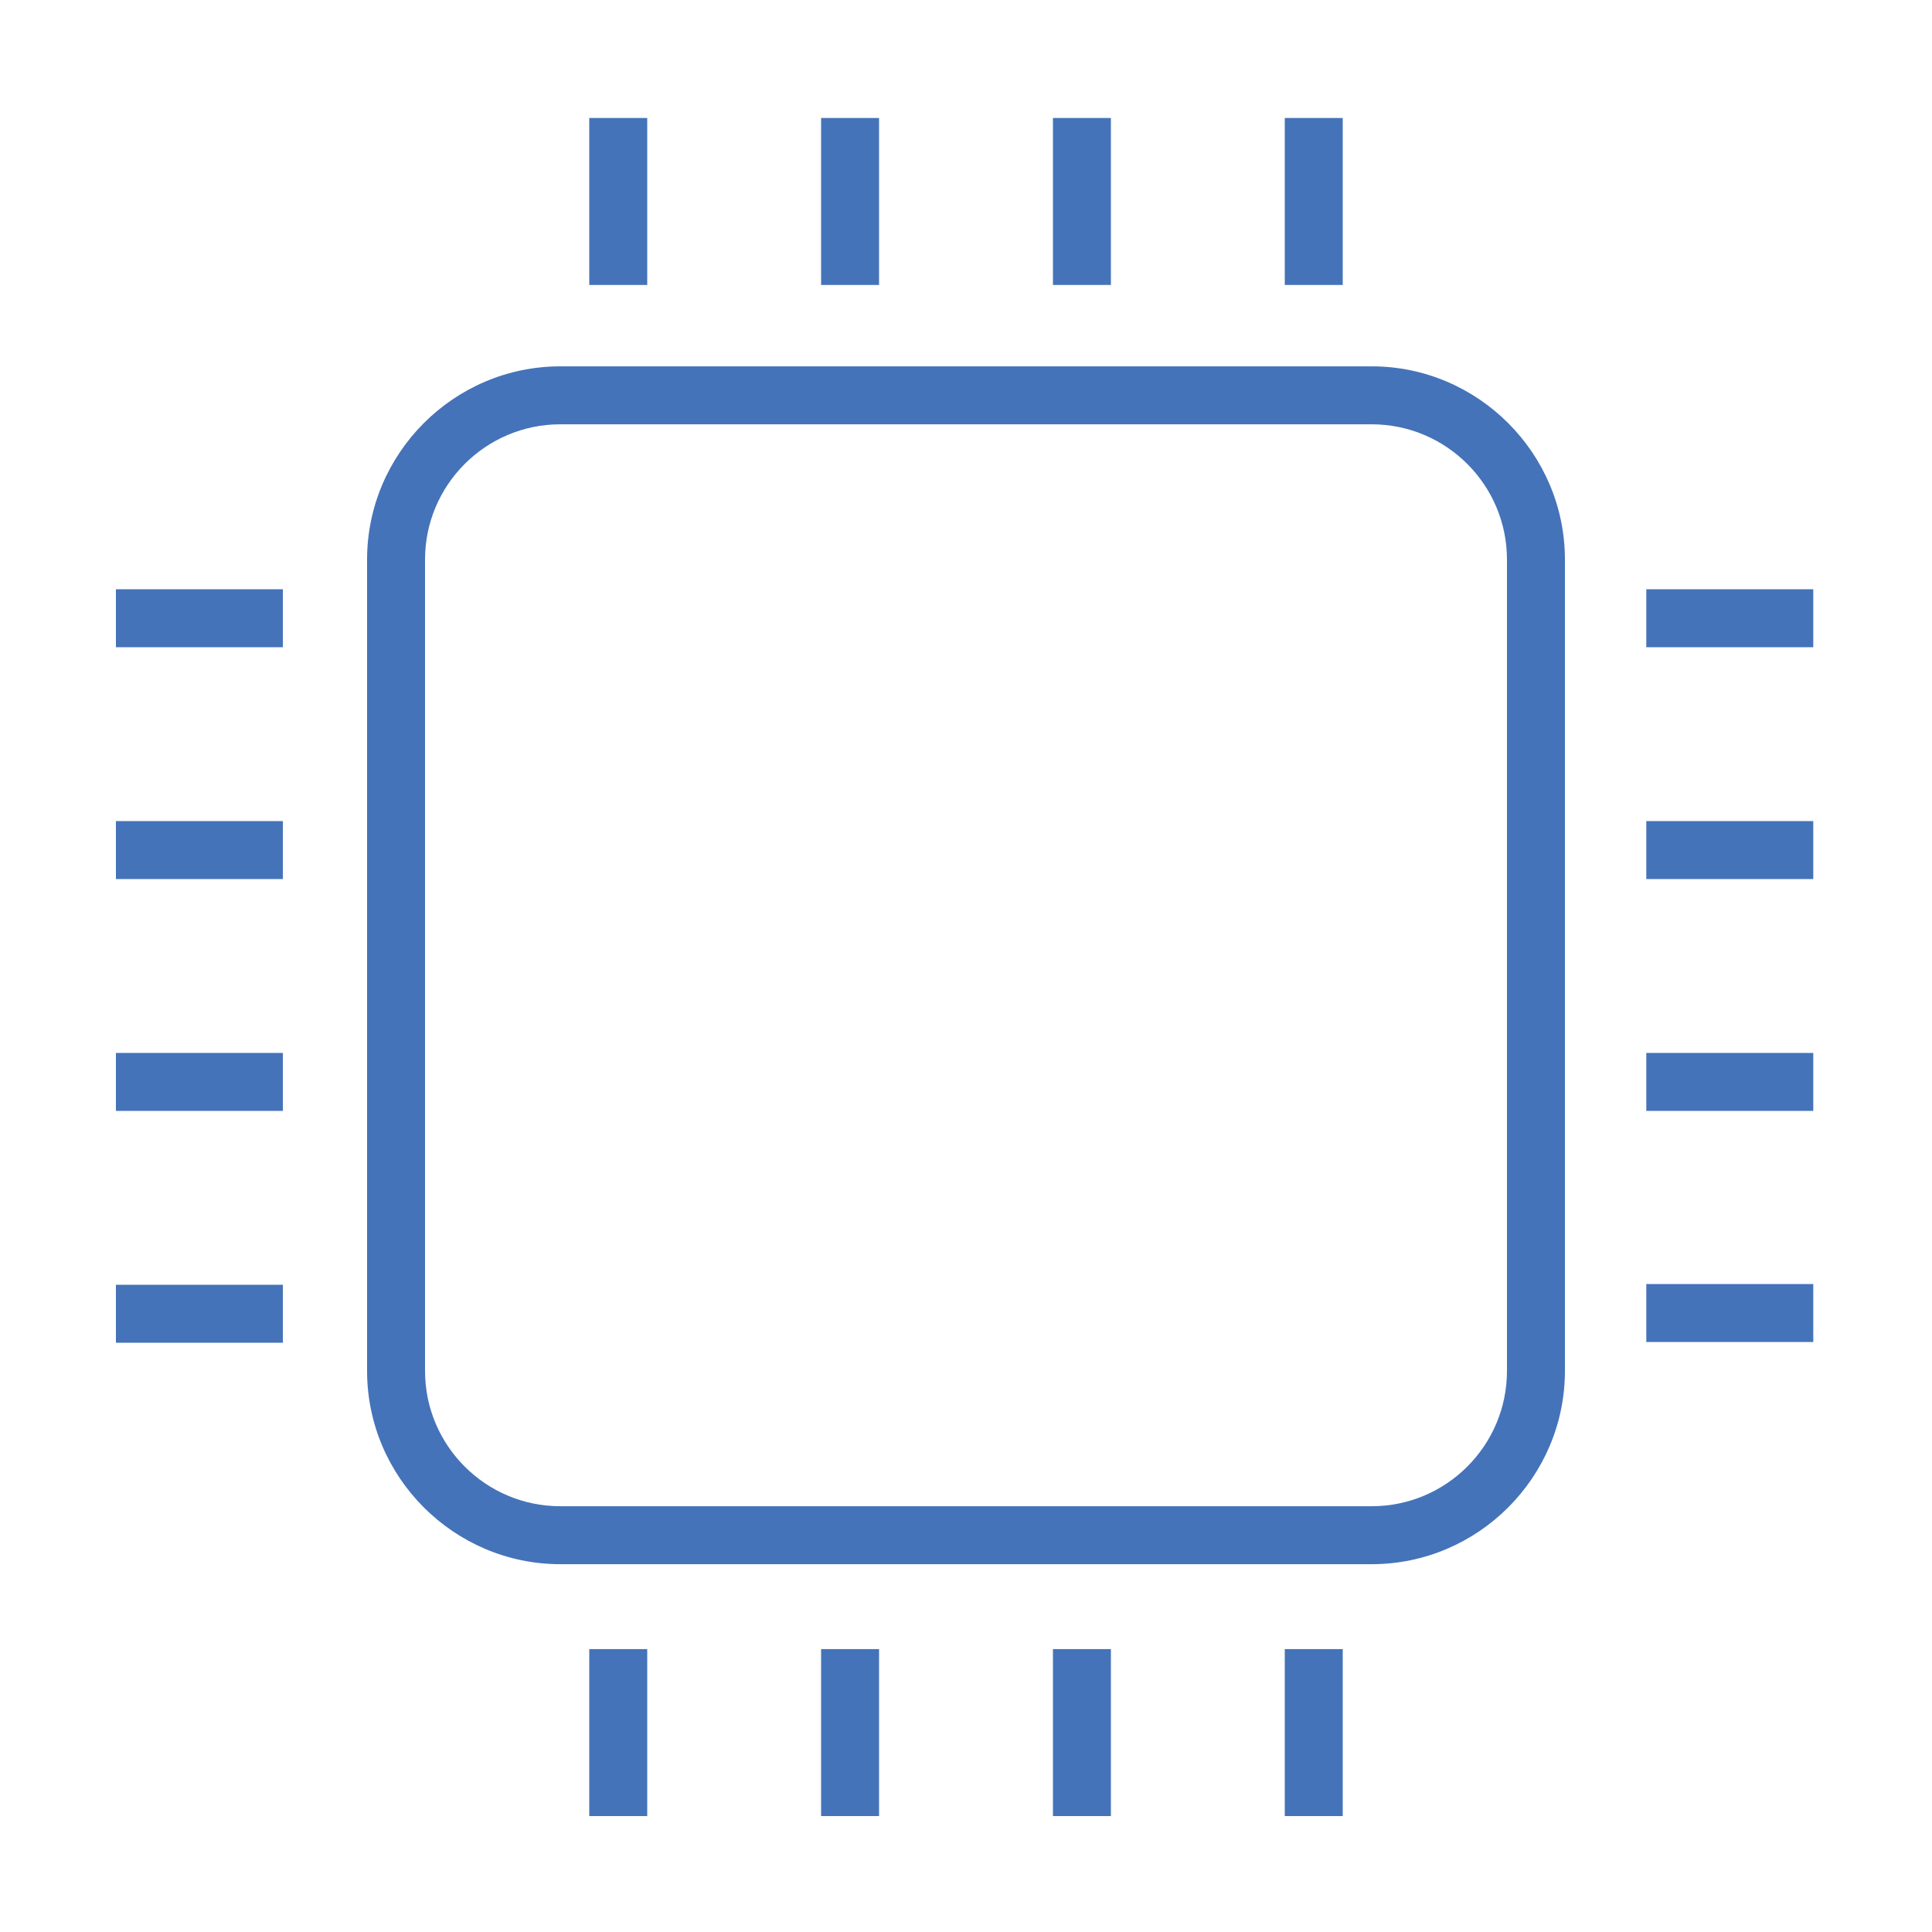 <?xml version="1.0" encoding="utf-8"?><!DOCTYPE svg PUBLIC "-//W3C//DTD SVG 1.1//EN" "http://www.w3.org/Graphics/SVG/1.1/DTD/svg11.dtd"><svg version="1.1" xmlns="http://www.w3.org/2000/svg" xmlns:xlink="http://www.w3.org/1999/xlink" x="0px" y="0px" width="100px" height="100px" viewBox="0 0 100 100" enable-background="new 0 0 100 100" xml:space="preserve"><g class="outlined"><g><path fill="#4473B9" d="M71,18.962H29c-5.5,0-10,4.5-10,10v42c0,5.5,4.5,10,10,10h42c5.5,0,10-4.5,10-10v-42C81,23.462,76.5,18.962,71,18.962z M78,70.962c0,3.86-3.14,7-7,7H29c-3.86,0-7-3.14-7-7v-42c0-3.86,3.14-7,7-7h42c3.86,0,7,3.14,7,7V70.962z"/><rect x="54.5" y="6.107" fill="#4473B9" width="3" height="8.643"/><rect x="66.5" y="6.107" fill="#4473B9" width="3" height="8.643"/><rect x="30.5" y="6.107" fill="#4473B9" width="3" height="8.643"/><rect x="42.5" y="6.107" fill="#4473B9" width="3" height="8.643"/><rect x="42.5" y="85.357" fill="#4473B9" width="3" height="8.643"/><rect x="54.5" y="85.357" fill="#4473B9" width="3" height="8.643"/><rect x="66.5" y="85.357" fill="#4473B9" width="3" height="8.643"/><rect x="30.5" y="85.357" fill="#4473B9" width="3" height="8.643"/><rect x="85.212" y="54.5" fill="#4473B9" width="8.643" height="3"/><rect x="85.212" y="66.462" fill="#4473B9" width="8.643" height="3"/><rect x="85.212" y="30.5" fill="#4473B9" width="8.643" height="3"/><rect x="85.212" y="42.5" fill="#4473B9" width="8.643" height="3"/><rect x="6" y="42.5" fill="#4473B9" width="8.643" height="3"/><rect x="6" y="54.5" fill="#4473B9" width="8.643" height="3"/><rect x="6" y="30.5" fill="#4473B9" width="8.643" height="3"/><rect x="6" y="66.5" fill="#4473B9" width="8.643" height="3"/></g></g><g class="filled" display="none"><g display="inline"><path fill="#4473B9" d="M71,18.962H29c-5.5,0-10,4.5-10,10v42c0,5.5,4.5,10,10,10h42c5.5,0,10-4.5,10-10v-42C81,23.462,76.5,18.962,71,18.962z"/><rect x="54.5" y="6.107" fill="#4473B9" width="3" height="8.643"/><rect x="66.5" y="6.107" fill="#4473B9" width="3" height="8.643"/><rect x="30.5" y="6.107" fill="#4473B9" width="3" height="8.643"/><rect x="42.5" y="6.107" fill="#4473B9" width="3" height="8.643"/><rect x="42.5" y="85.357" fill="#4473B9" width="3" height="8.643"/><rect x="54.5" y="85.357" fill="#4473B9" width="3" height="8.643"/><rect x="66.5" y="85.357" fill="#4473B9" width="3" height="8.643"/><rect x="30.5" y="85.357" fill="#4473B9" width="3" height="8.643"/><rect x="85.212" y="54.5" fill="#4473B9" width="8.643" height="3"/><rect x="85.212" y="66.462" fill="#4473B9" width="8.643" height="3"/><rect x="85.212" y="30.5" fill="#4473B9" width="8.643" height="3"/><rect x="85.212" y="42.5" fill="#4473B9" width="8.643" height="3"/><rect x="6" y="42.5" fill="#4473B9" width="8.643" height="3"/><rect x="6" y="54.5" fill="#4473B9" width="8.643" height="3"/><rect x="6" y="30.5" fill="#4473B9" width="8.643" height="3"/><rect x="6" y="66.5" fill="#4473B9" width="8.643" height="3"/></g></g></svg>